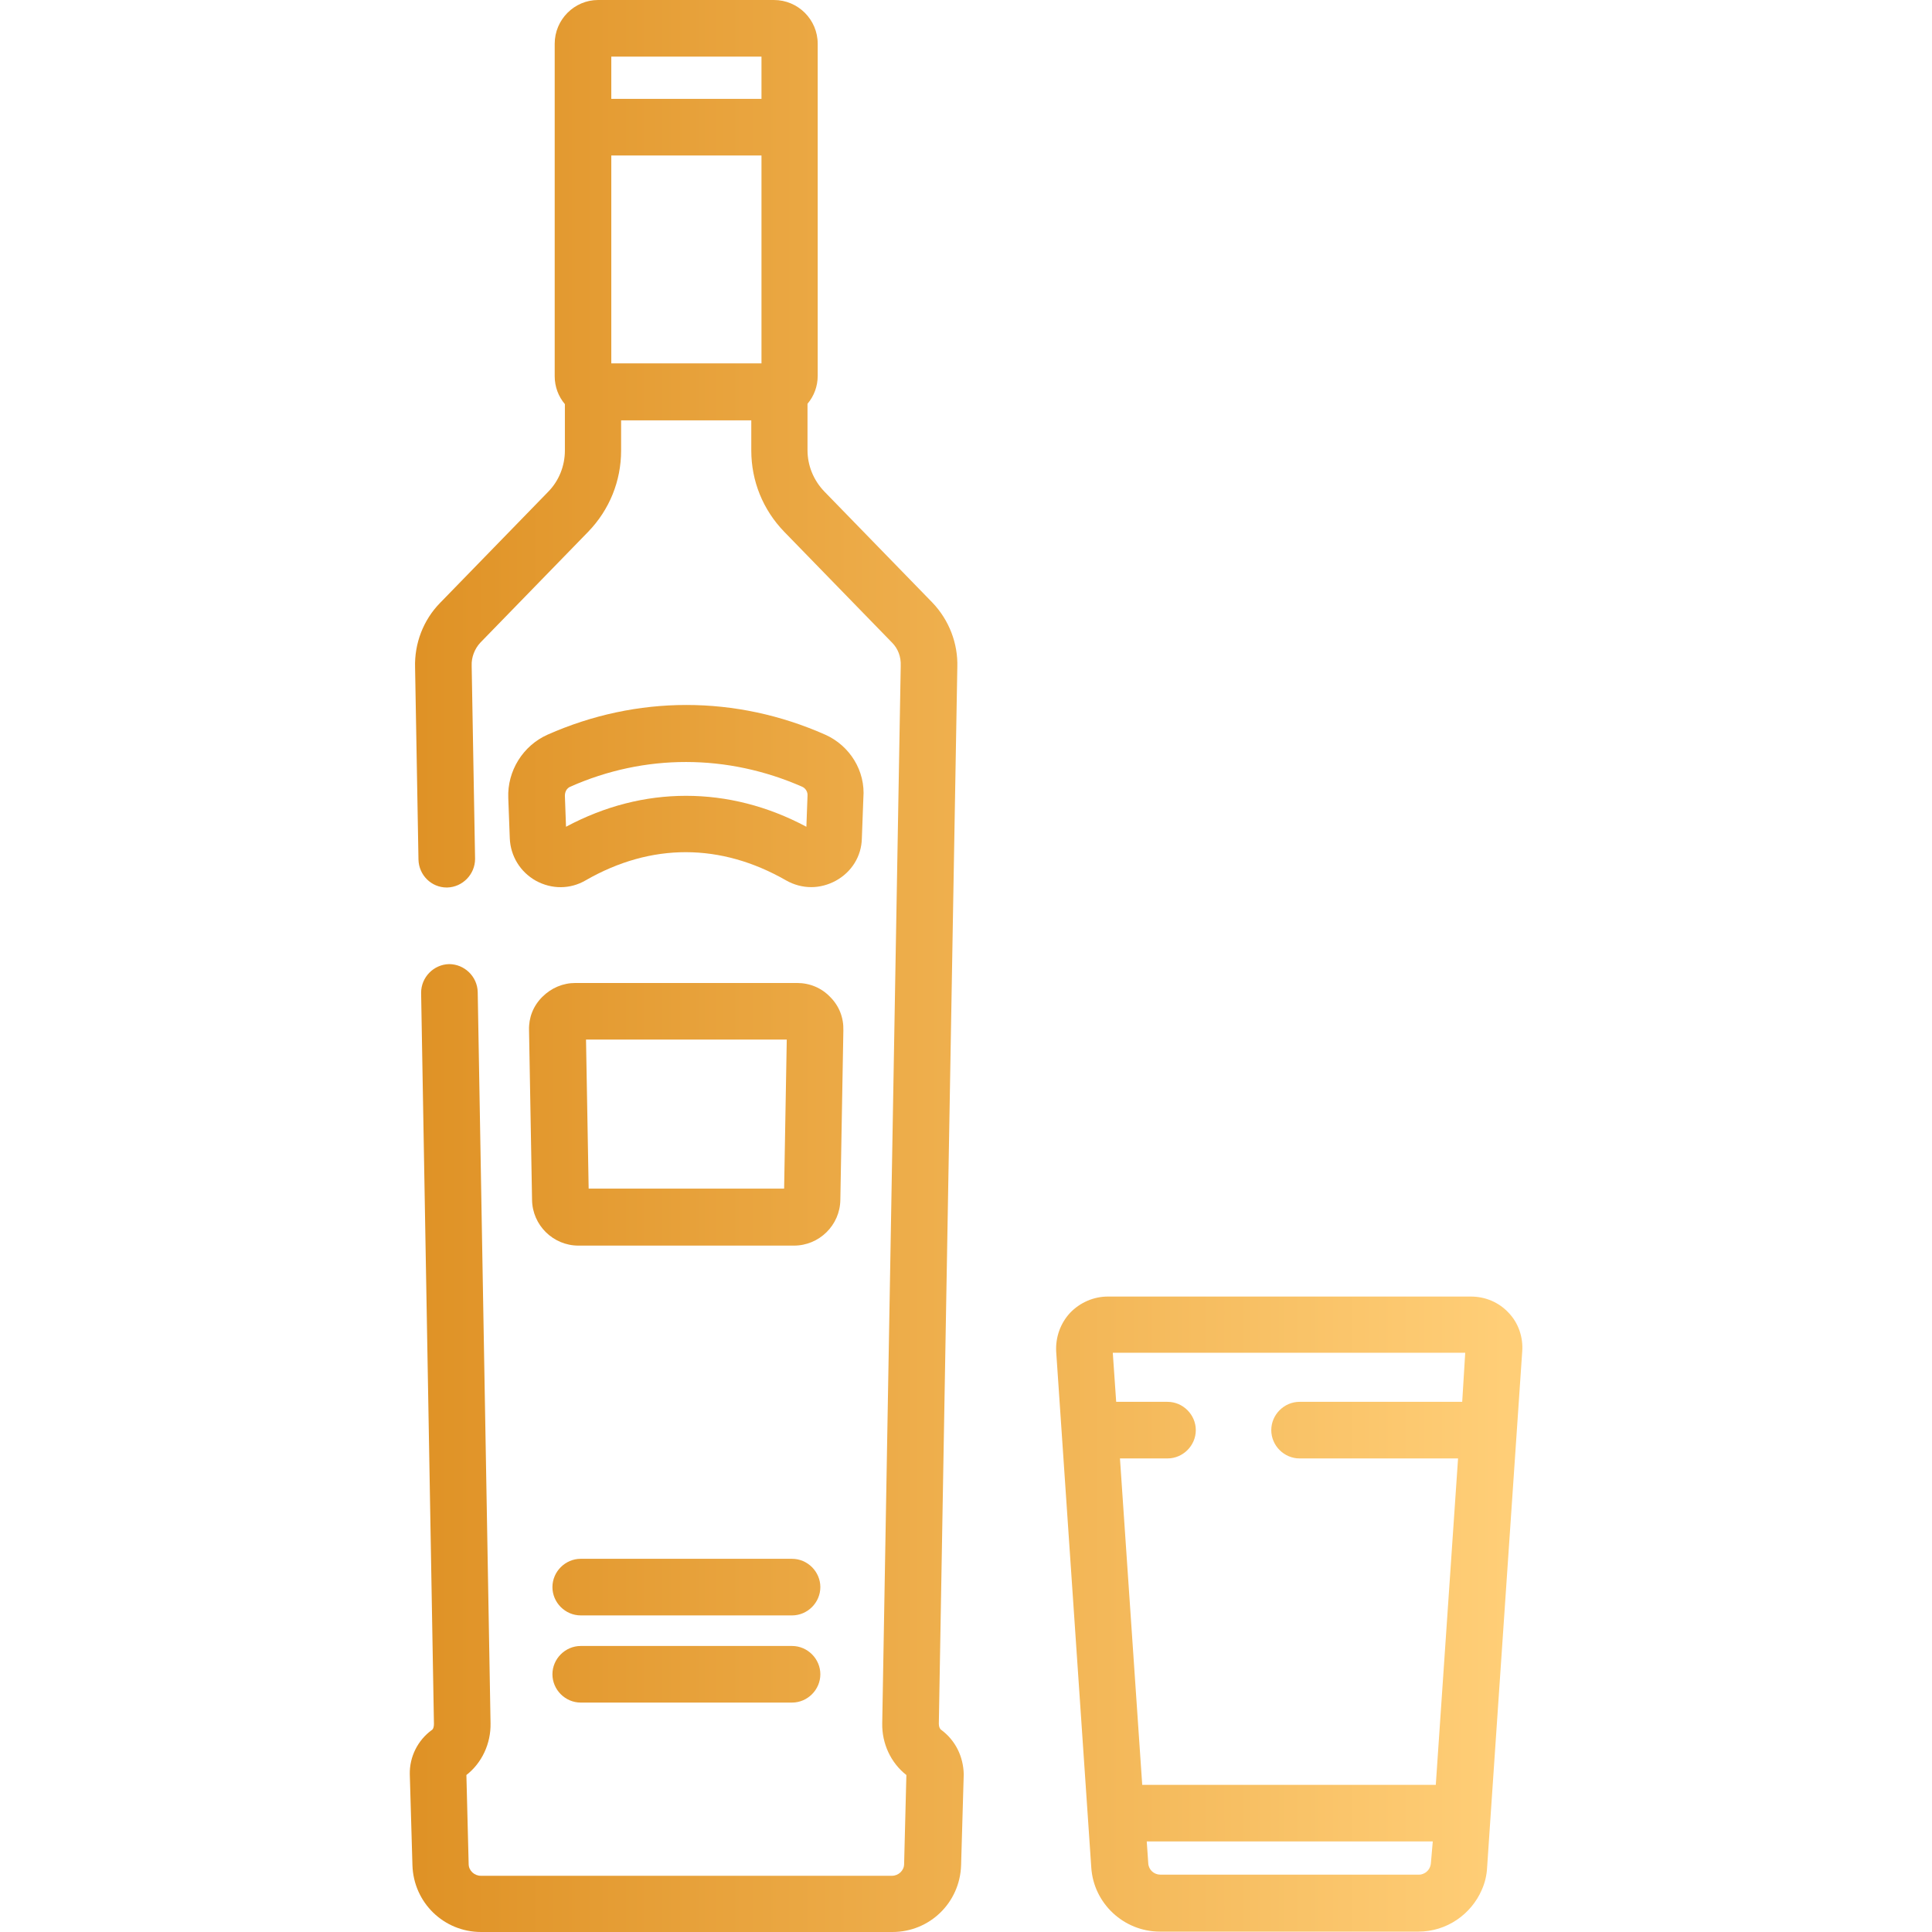 <?xml version="1.0" encoding="utf-8"?>
<!-- Generator: Adobe Illustrator 26.0.3, SVG Export Plug-In . SVG Version: 6.00 Build 0)  -->
<svg version="1.1" id="Capa_1" xmlns="http://www.w3.org/2000/svg" xmlns:xlink="http://www.w3.org/1999/xlink" x="0px" y="0px"
	 viewBox="0 0 512 512" style="enable-background:new 0 0 512 512;" xml:space="preserve">
<style type="text/css">
	.st0{fill:url(#SVGID_1_);}
	.st1{fill:url(#SVGID_00000144338386539928354740000017865797552806818212_);}
	.st2{fill:url(#SVGID_00000060006057955106200770000009511824173607776156_);}
	.st3{fill:url(#SVGID_00000010272749786463728390000002511876501789770923_);}
	.st4{fill:url(#SVGID_00000057114043778536726040000012222843297713580192_);}
	.st5{fill:url(#SVGID_00000004524178549078424010000010051950878571110079_);}
</style>
<g>
	<g>
		<g>
			<linearGradient id="SVGID_1_" gradientUnits="userSpaceOnUse" x1="101" y1="420.553" x2="399.002" y2="420.553">
				<stop  offset="0" style="stop-color:#DE9023"/>
				<stop  offset="1" style="stop-color:#FFCE77"/>
			</linearGradient>
			<path class="st0" d="M209.9,413.1h-56c-4.1,0-7.5,3.4-7.5,7.5s3.4,7.5,7.5,7.5h56c4.1,0,7.5-3.4,7.5-7.5S214,413.1,209.9,413.1z"
				/>
		</g>
	</g>
	<g>
		<g>
			
				<linearGradient id="SVGID_00000098909889638131869510000012980969330402159285_" gradientUnits="userSpaceOnUse" x1="101" y1="443.723" x2="399.002" y2="443.723">
				<stop  offset="0" style="stop-color:#DE9023"/>
				<stop  offset="1" style="stop-color:#FFCE77"/>
			</linearGradient>
			<path style="fill:url(#SVGID_00000098909889638131869510000012980969330402159285_);" d="M209.9,436.2h-56
				c-4.1,0-7.5,3.4-7.5,7.5c0,4.1,3.4,7.5,7.5,7.5h56c4.1,0,7.5-3.4,7.5-7.5S214,436.2,209.9,436.2z"/>
		</g>
	</g>
	<g>
		<g>
			
				<linearGradient id="SVGID_00000021103068041600205320000006403469827355043202_" gradientUnits="userSpaceOnUse" x1="101" y1="210.949" x2="399.002" y2="210.949">
				<stop  offset="0" style="stop-color:#DE9023"/>
				<stop  offset="1" style="stop-color:#FFCE77"/>
			</linearGradient>
			<path style="fill:url(#SVGID_00000021103068041600205320000006403469827355043202_);" d="M218.7,194.7
				c-23.7-10.5-49.9-10.5-73.6,0c-6.5,2.9-10.7,9.6-10.4,16.8l0.4,10.7c0.2,4.7,2.8,8.9,6.9,11.2c4.2,2.3,9.1,2.3,13.2-0.1
				c17.4-10,35.8-9.9,53.1,0c2.1,1.2,4.4,1.8,6.7,1.8c2.2,0,4.5-0.6,6.5-1.7c4.2-2.3,6.8-6.5,6.9-11.2l0.4-10.7
				C229.4,204.3,225.2,197.6,218.7,194.7z M213.7,219.1c-10.3-5.5-21.1-8.2-31.9-8.2c-10.8,0-21.5,2.7-31.8,8.2l-0.3-8.2
				c0-1.1,0.5-2,1.4-2.4c19.8-8.8,41.7-8.7,61.5,0c0.9,0.4,1.5,1.4,1.4,2.4L213.7,219.1z"/>
		</g>
	</g>
	<g>
		<g>
			
				<linearGradient id="SVGID_00000062904780417618725050000011136200373510156195_" gradientUnits="userSpaceOnUse" x1="101" y1="295.295" x2="399.002" y2="295.295">
				<stop  offset="0" style="stop-color:#DE9023"/>
				<stop  offset="1" style="stop-color:#FFCE77"/>
			</linearGradient>
			<path style="fill:url(#SVGID_00000062904780417618725050000011136200373510156195_);" d="M220,264.2c-2.3-2.4-5.4-3.7-8.8-3.7
				h-58.7c-3.3,0-6.4,1.3-8.8,3.7s-3.6,5.5-3.5,8.8L141,318c0.1,6.7,5.6,12.1,12.3,12.1h57.1c6.7,0,12.2-5.4,12.3-12.1l0.8-44.9
				C223.6,269.7,222.4,266.6,220,264.2z M207.8,315H156l-0.7-39.5h53.2L207.8,315z"/>
		</g>
	</g>
	<g>
		<g>
			
				<linearGradient id="SVGID_00000080893543280242795530000003065598500914338989_" gradientUnits="userSpaceOnUse" x1="101" y1="256" x2="399.002" y2="256">
				<stop  offset="0" style="stop-color:#DE9023"/>
				<stop  offset="1" style="stop-color:#FFCE77"/>
			</linearGradient>
			<path style="fill:url(#SVGID_00000080893543280242795530000003065598500914338989_);" d="M249.4,458.4c-0.4-0.3-0.6-0.9-0.6-1.6
				l4.9-280c0.2-6.3-2.2-12.5-6.6-17.1l-28.6-29.4c-2.9-3-4.5-6.9-4.5-11v-12.3c1.7-2,2.7-4.6,2.7-7.4V11.6
				c0-6.4-5.2-11.6-11.6-11.6h-46.6C152.2,0,147,5.2,147,11.6v88.1c0,2.8,1,5.4,2.7,7.4v12.3c0,4.1-1.6,8.1-4.5,11l-28.6,29.4
				c-4.4,4.5-6.8,10.7-6.6,17.1l0.9,50.9c0.1,4.1,3.4,7.4,7.5,7.4c0,0,0.1,0,0.1,0c4.1-0.1,7.4-3.5,7.4-7.6l-0.9-51
				c0-0.1,0-0.1,0-0.2c-0.1-2.2,0.8-4.5,2.3-6.1l28.6-29.4c5.6-5.8,8.7-13.4,8.7-21.5v-8h34.5v8c0,8.1,3.1,15.7,8.7,21.5l28.6,29.4
				c1.6,1.6,2.4,3.8,2.3,6.1c0,0.1,0,0.1,0,0.2l-4.9,280.1c-0.1,5.4,2.3,10.5,6.4,13.7l-0.6,23.6c0,1.7-1.5,3.1-3.2,3.1h-109
				c-1.7,0-3.2-1.4-3.2-3.1l-0.6-23.6c4.1-3.2,6.5-8.3,6.4-13.7l-3.4-193.8c-0.1-4.1-3.5-7.4-7.6-7.4c-4.1,0.1-7.4,3.5-7.4,7.6
				l3.4,193.8c0,0.7-0.2,1.4-0.6,1.6c-3.7,2.7-5.9,7.1-5.8,11.7l0.7,24.1c0.3,9.9,8.3,17.7,18.2,17.7h109c9.9,0,17.9-7.8,18.2-17.7
				l0.7-24.1C255.3,465.5,253.2,461.2,249.4,458.4z M201.8,96.3H162V41.2h39.8V96.3z M201.8,26.2H162V15h39.8V26.2z"/>
		</g>
	</g>
	<g>
		<g>
			
				<linearGradient id="SVGID_00000089564507834285427340000004880359307170010791_" gradientUnits="userSpaceOnUse" x1="101" y1="427.711" x2="399.002" y2="427.711">
				<stop  offset="0" style="stop-color:#DE9023"/>
				<stop  offset="1" style="stop-color:#FFCE77"/>
			</linearGradient>
			<path style="fill:url(#SVGID_00000089564507834285427340000004880359307170010791_);" d="M399.8,347.9c-2.6-2.8-6.2-4.3-10-4.3
				h-96.2c-3.8,0-7.4,1.6-10,4.3c-2.6,2.8-3.9,6.5-3.7,10.3l9.3,136.7c0.6,9.5,8.6,17,18.2,17h68.5c7.5,0,14-4.6,16.8-11.1
				c0.8-1.8,1.3-3.8,1.4-5.9l1-14.8c0,0,0,0,0,0l8.3-121.9C403.7,354.4,402.4,350.6,399.8,347.9z M379.2,493.8
				c-0.1,1.1-0.7,2-1.5,2.5c-0.3,0.2-0.6,0.3-0.9,0.4c-0.3,0.1-0.5,0.1-0.8,0.1h-68.5c-1.7,0-3.1-1.3-3.2-3l-0.4-5.8h75.8
				L379.2,493.8z M387.5,371.5h-43.1c-4.1,0-7.5,3.4-7.5,7.5c0,4.1,3.4,7.5,7.5,7.5h42l-5.9,86.5h-77.8l-5.9-86.5h12.6
				c4.1,0,7.5-3.4,7.5-7.5c0-4.1-3.4-7.5-7.5-7.5h-13.6l-0.9-13h93.4L387.5,371.5z"/>
		</g>
	</g>
</g>
</svg>

